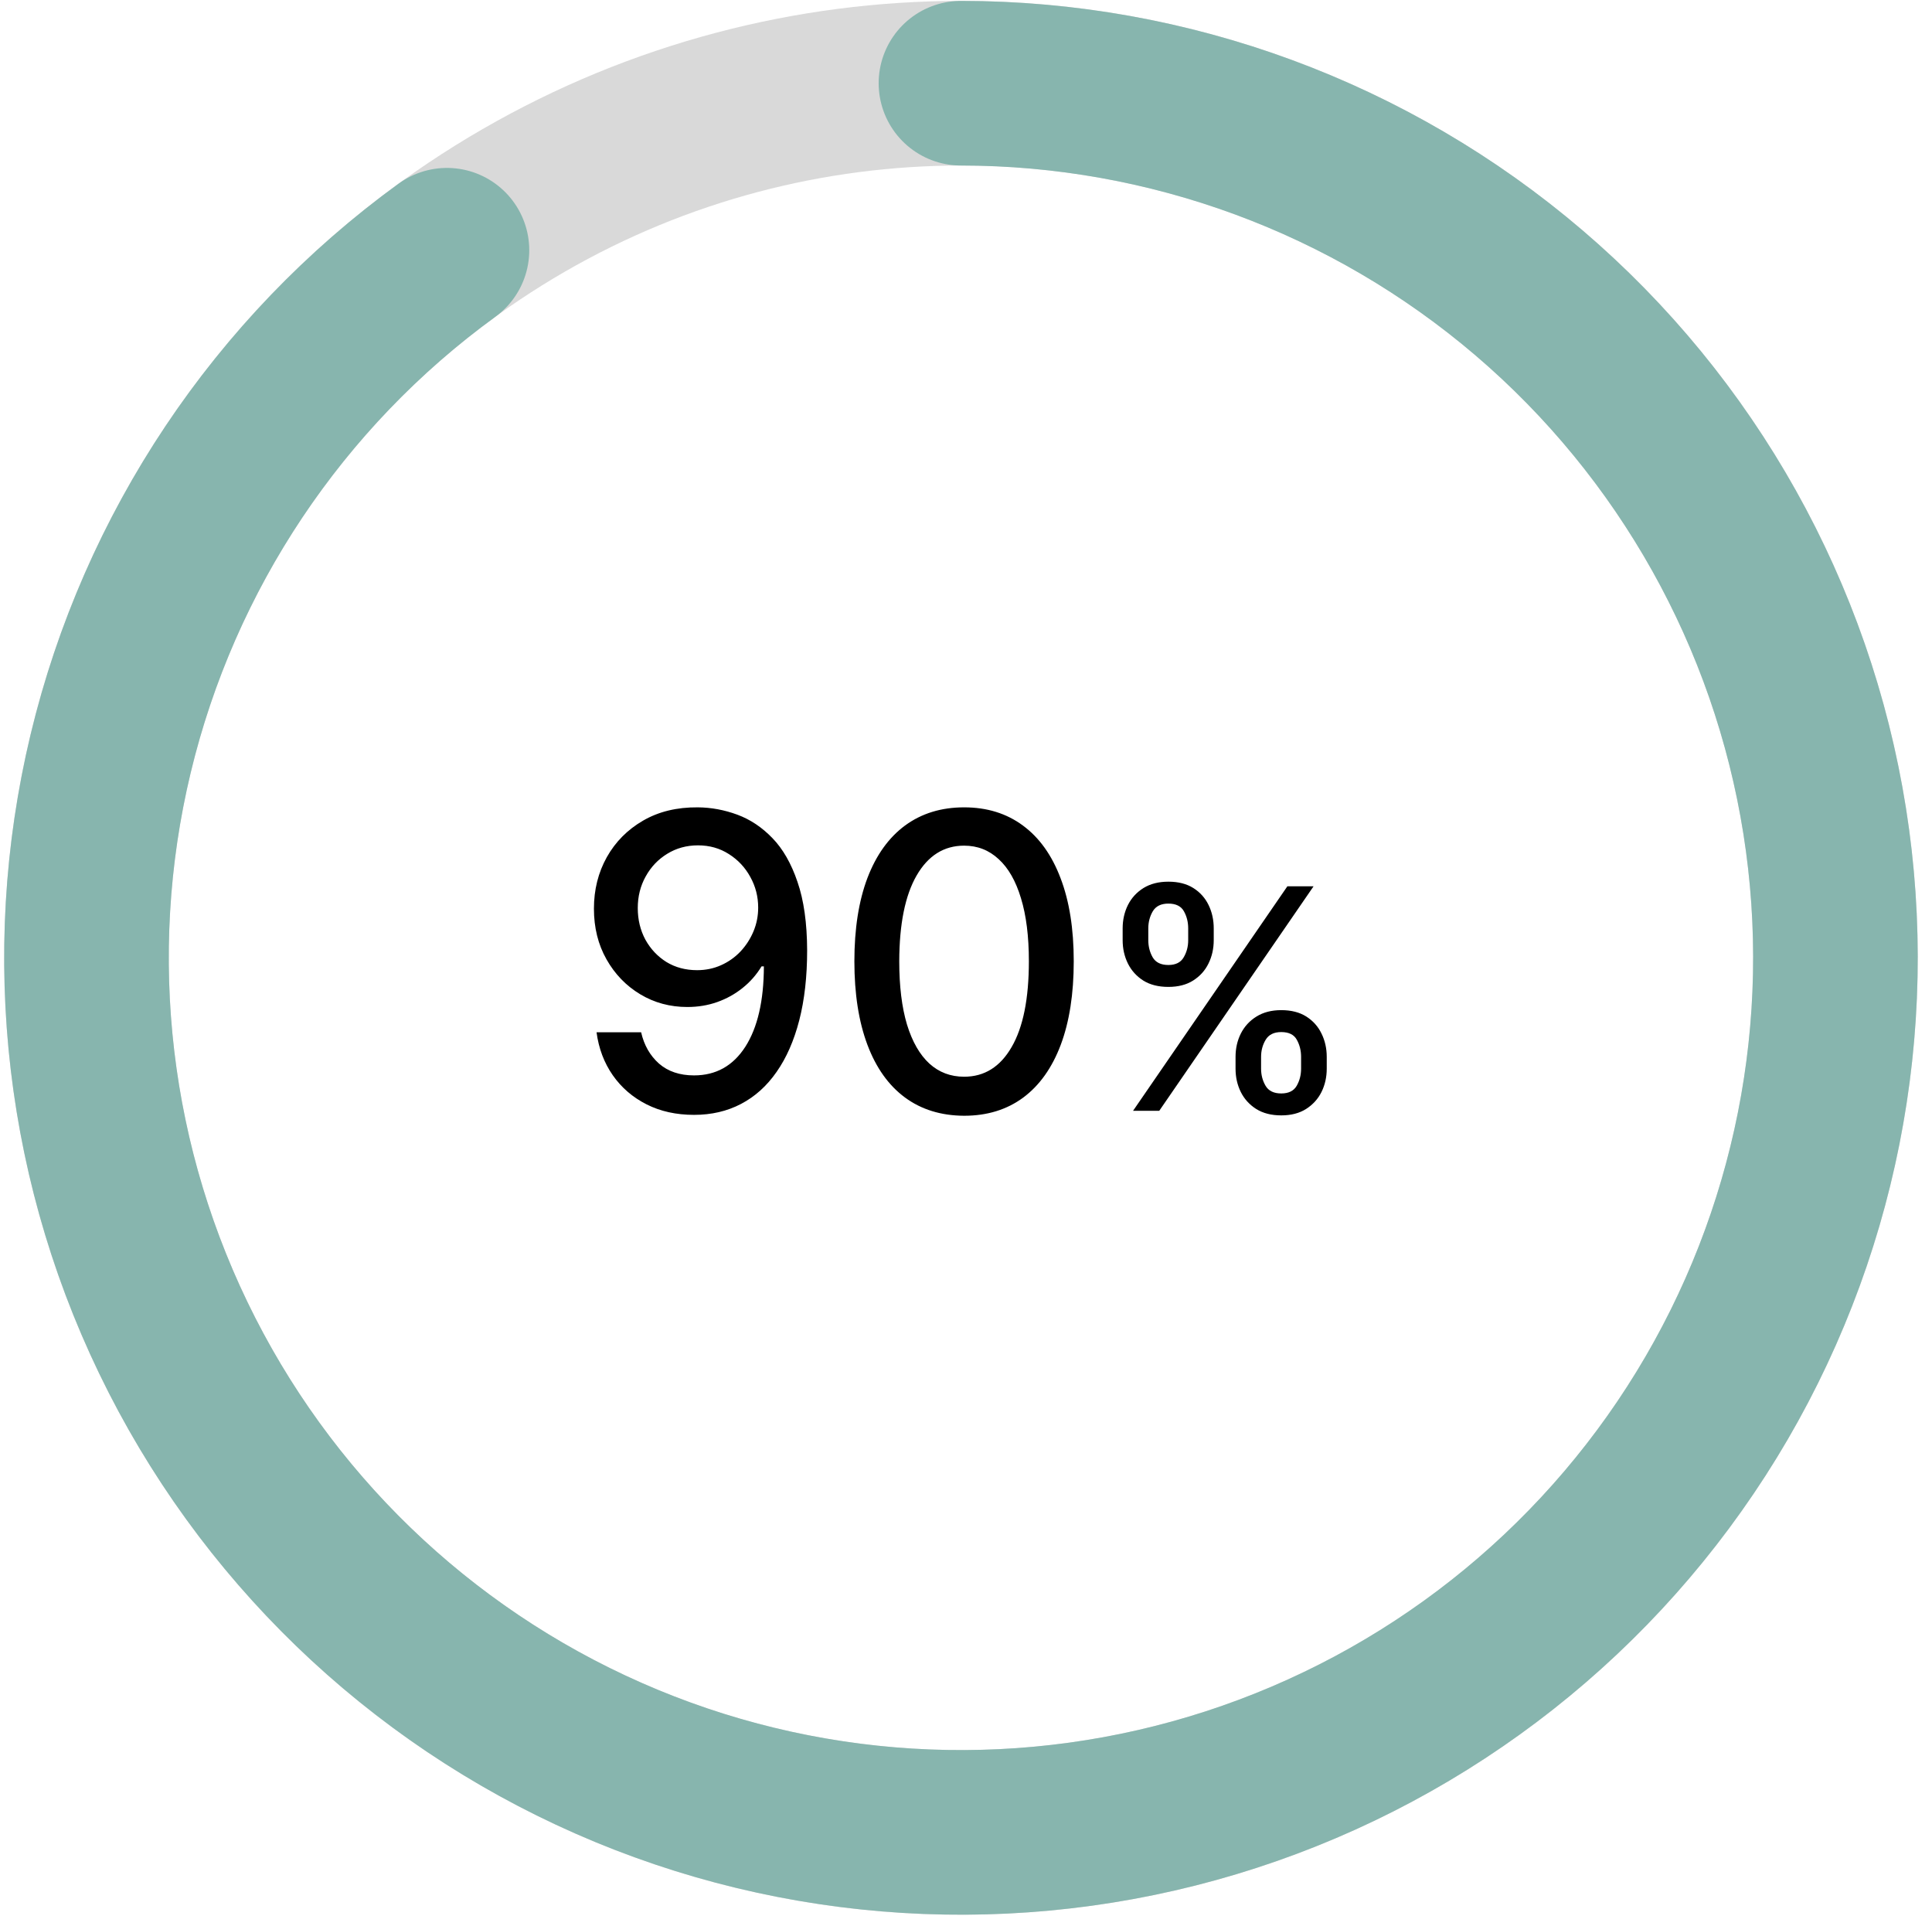 <svg xmlns="http://www.w3.org/2000/svg" fill="none" viewBox="0 0 120 119" height="119" width="120">
<circle stroke-width="10.224" stroke="#D9D9D9" r="54.316" cy="59.484" cx="59.687"></circle>
<path stroke-linecap="round" stroke-miterlimit="16" stroke-width="10.224" stroke="#87B5AE" d="M59.687 5.168C72.62 5.168 85.128 9.783 94.962 18.182C104.796 26.581 111.311 38.213 113.334 50.987C115.357 63.761 112.756 76.837 105.999 87.864C99.241 98.891 88.771 107.145 76.471 111.141C64.171 115.138 50.849 114.614 38.901 109.665C26.953 104.716 17.162 95.666 11.291 84.142C5.42 72.619 3.853 59.379 6.872 46.804C9.891 34.228 17.298 23.143 27.761 15.541"></path>
<path fill="black" d="M43.344 50.14C44.173 50.146 44.99 50.298 45.794 50.594C46.599 50.891 47.325 51.375 47.973 52.047C48.626 52.718 49.147 53.626 49.534 54.77C49.927 55.907 50.127 57.323 50.133 59.017C50.133 60.645 49.97 62.095 49.643 63.365C49.316 64.63 48.847 65.698 48.236 66.569C47.631 67.441 46.896 68.103 46.03 68.557C45.165 69.011 44.191 69.238 43.108 69.238C42 69.238 41.017 69.02 40.158 68.585C39.298 68.149 38.599 67.547 38.061 66.778C37.522 66.004 37.187 65.114 37.053 64.11H39.822C40.003 64.908 40.373 65.556 40.929 66.052C41.492 66.542 42.218 66.787 43.108 66.787C44.469 66.787 45.531 66.194 46.294 65.008C47.056 63.816 47.44 62.152 47.446 60.016H47.301C46.986 60.536 46.593 60.984 46.121 61.359C45.655 61.734 45.132 62.025 44.551 62.231C43.97 62.437 43.35 62.539 42.69 62.539C41.619 62.539 40.645 62.276 39.767 61.75C38.89 61.223 38.191 60.5 37.671 59.58C37.15 58.66 36.89 57.611 36.89 56.431C36.89 55.257 37.156 54.192 37.689 53.236C38.227 52.279 38.978 51.523 39.94 50.966C40.908 50.404 42.043 50.128 43.344 50.14ZM43.353 52.5C42.645 52.5 42.006 52.676 41.438 53.027C40.875 53.372 40.43 53.841 40.103 54.434C39.776 55.021 39.613 55.674 39.613 56.394C39.613 57.114 39.77 57.768 40.085 58.355C40.406 58.936 40.842 59.399 41.392 59.744C41.949 60.083 42.584 60.252 43.298 60.252C43.831 60.252 44.327 60.149 44.787 59.943C45.247 59.738 45.649 59.453 45.994 59.09C46.339 58.721 46.608 58.303 46.802 57.837C46.996 57.372 47.092 56.881 47.092 56.367C47.092 55.683 46.929 55.048 46.602 54.461C46.282 53.874 45.84 53.402 45.277 53.045C44.714 52.682 44.073 52.5 43.353 52.5ZM59.884 69.293C58.45 69.286 57.224 68.908 56.208 68.158C55.191 67.407 54.414 66.315 53.875 64.881C53.337 63.447 53.067 61.719 53.067 59.698C53.067 57.683 53.337 55.962 53.875 54.534C54.42 53.105 55.2 52.016 56.217 51.266C57.24 50.516 58.462 50.14 59.884 50.14C61.306 50.14 62.525 50.519 63.542 51.275C64.558 52.025 65.336 53.115 65.875 54.543C66.419 55.965 66.692 57.683 66.692 59.698C66.692 61.725 66.422 63.456 65.884 64.89C65.345 66.318 64.568 67.411 63.551 68.167C62.534 68.917 61.312 69.293 59.884 69.293ZM59.884 66.869C61.143 66.869 62.126 66.255 62.834 65.026C63.548 63.798 63.905 62.022 63.905 59.698C63.905 58.155 63.742 56.851 63.415 55.786C63.094 54.715 62.631 53.904 62.026 53.354C61.427 52.797 60.713 52.519 59.884 52.519C58.631 52.519 57.648 53.136 56.934 54.37C56.22 55.605 55.86 57.381 55.854 59.698C55.854 61.247 56.014 62.557 56.335 63.629C56.662 64.694 57.125 65.501 57.724 66.052C58.323 66.597 59.043 66.869 59.884 66.869ZM76.742 66.37V65.635C76.742 65.108 76.851 64.627 77.069 64.191C77.291 63.751 77.613 63.399 78.035 63.136C78.462 62.868 78.977 62.734 79.581 62.734C80.198 62.734 80.715 62.866 81.133 63.129C81.55 63.393 81.866 63.744 82.079 64.184C82.297 64.625 82.406 65.108 82.406 65.635V66.37C82.406 66.896 82.297 67.38 82.079 67.82C81.861 68.255 81.541 68.607 81.119 68.875C80.702 69.138 80.189 69.27 79.581 69.27C78.968 69.27 78.451 69.138 78.028 68.875C77.606 68.607 77.287 68.255 77.069 67.82C76.851 67.38 76.742 66.896 76.742 66.37ZM78.328 65.635V66.37C78.328 66.76 78.421 67.114 78.607 67.432C78.793 67.749 79.118 67.908 79.581 67.908C80.039 67.908 80.359 67.749 80.541 67.432C80.722 67.114 80.813 66.76 80.813 66.37V65.635C80.813 65.244 80.724 64.89 80.547 64.573C80.375 64.255 80.053 64.096 79.581 64.096C79.127 64.096 78.805 64.255 78.614 64.573C78.423 64.89 78.328 65.244 78.328 65.635ZM69.73 58.391V57.656C69.73 57.13 69.839 56.646 70.057 56.206C70.279 55.766 70.601 55.414 71.023 55.151C71.45 54.888 71.965 54.756 72.569 54.756C73.186 54.756 73.703 54.888 74.121 55.151C74.538 55.414 74.854 55.766 75.067 56.206C75.281 56.646 75.387 57.13 75.387 57.656V58.391C75.387 58.918 75.278 59.401 75.06 59.841C74.847 60.277 74.529 60.629 74.107 60.896C73.69 61.16 73.177 61.291 72.569 61.291C71.952 61.291 71.432 61.16 71.01 60.896C70.592 60.629 70.275 60.277 70.057 59.841C69.839 59.401 69.73 58.918 69.73 58.391ZM71.323 57.656V58.391C71.323 58.782 71.414 59.136 71.595 59.453C71.781 59.771 72.106 59.93 72.569 59.93C73.023 59.93 73.34 59.771 73.522 59.453C73.708 59.136 73.801 58.782 73.801 58.391V57.656C73.801 57.266 73.713 56.912 73.535 56.594C73.359 56.276 73.036 56.117 72.569 56.117C72.115 56.117 71.793 56.276 71.602 56.594C71.416 56.912 71.323 57.266 71.323 57.656ZM70.377 68.984L79.962 55.042H81.589L72.004 68.984H70.377Z"></path>
</svg>

